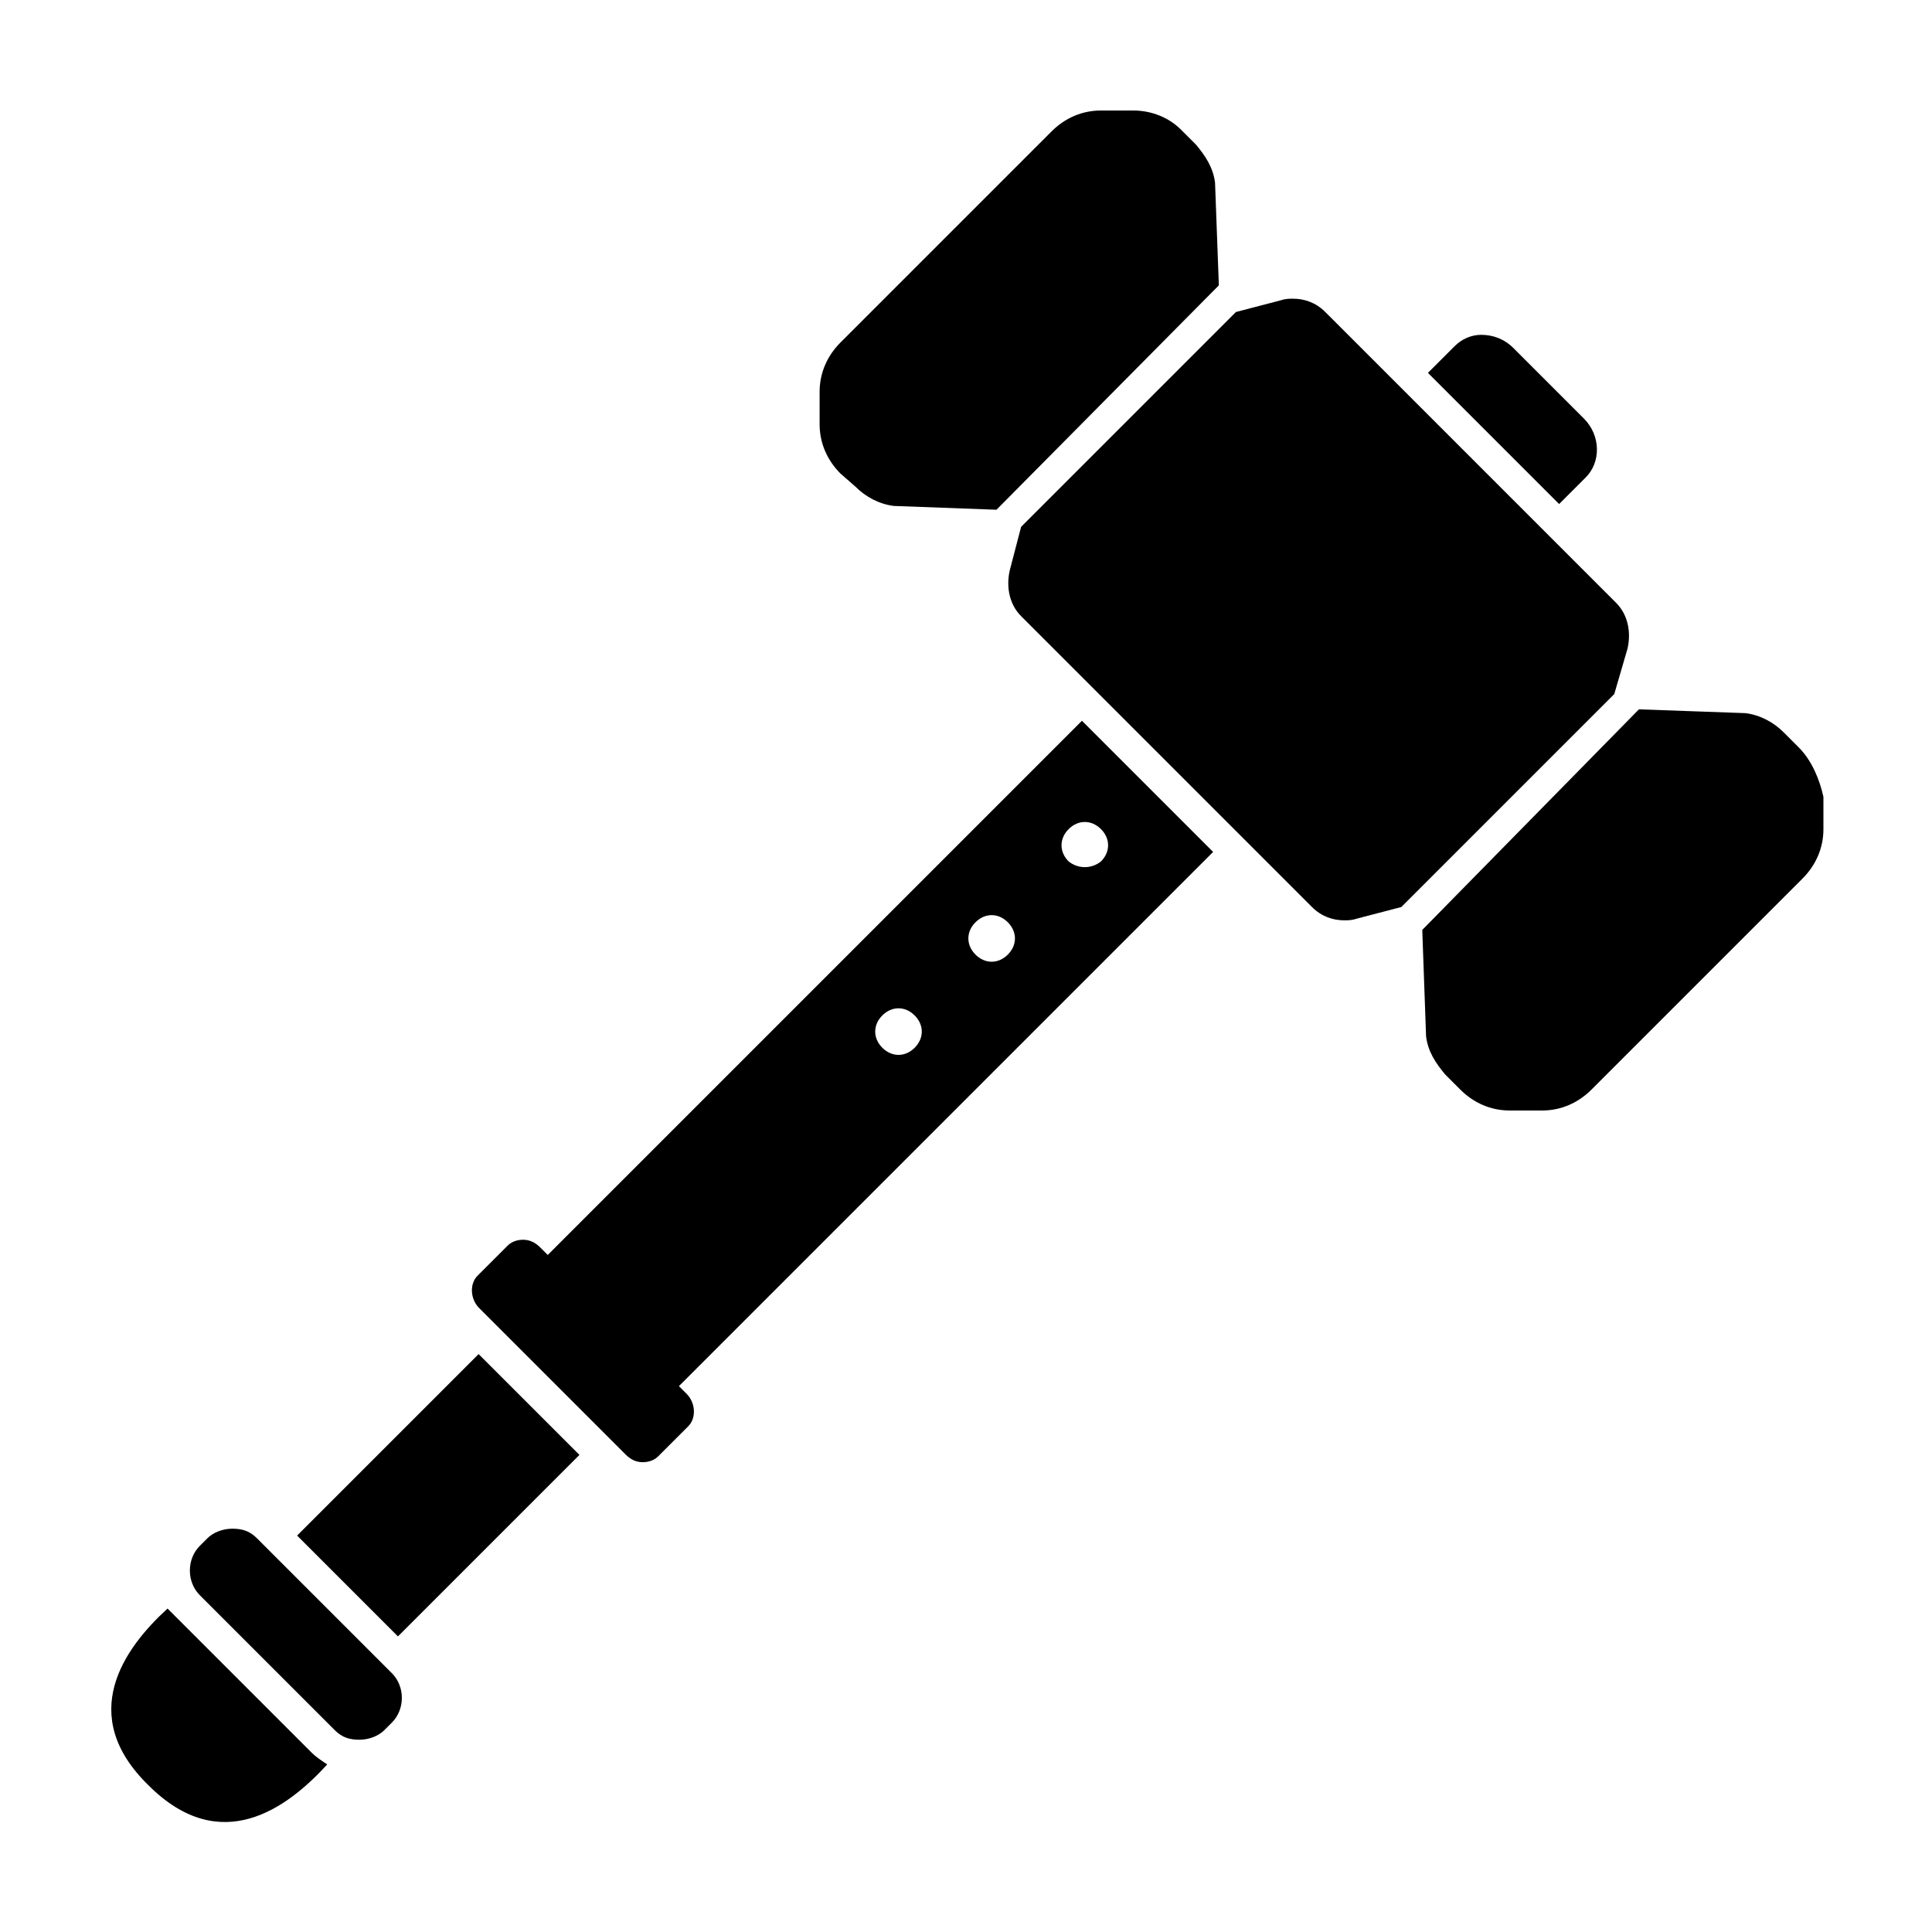 <?xml version="1.0" encoding="UTF-8"?>
<!-- Uploaded to: SVG Repo, www.svgrepo.com, Generator: SVG Repo Mixer Tools -->
<svg fill="#000000" width="800px" height="800px" version="1.1" viewBox="144 144 512 512" xmlns="http://www.w3.org/2000/svg">
 <g>
  <path d="m190.92 572.8c-1.008-1.008-1.512-1.512-2.519-2.519-11.586 10.578-24.184 28.215-5.039 46.855 19.145 19.145 36.777 6.047 47.359-5.543-1.512-1.008-3.023-2.016-4.031-3.023z"/>
  <path d="m575.32 315.86c1.008-4.535 0-9.07-3.023-12.09l-77.082-77.086c-2.519-2.519-5.543-3.527-8.566-3.527-1.008 0-2.016 0-3.527 0.504l-11.586 3.023-56.93 56.93-3.023 11.586c-1.008 4.535 0 9.07 3.023 12.09l77.082 77.082c2.519 2.519 5.543 3.527 8.566 3.527 1.008 0 2.016 0 3.527-0.504l11.586-3.023 56.426-56.426z"/>
  <path d="m212.08 551.64c-2.016-2.016-4.031-2.519-6.551-2.519-2.519 0-5.039 1.008-6.551 2.519l-2.016 2.016c-3.527 3.527-3.527 9.574 0 13.098l35.77 35.77c2.016 2.016 4.031 2.519 6.551 2.519s5.039-1.008 6.551-2.519l2.016-2.016c3.527-3.527 3.527-9.574 0-13.098z"/>
  <path d="m370.78 273.04c2.519 2.519 6.047 4.535 10.078 5.039l27.207 1.008 1.512-1.512 55.918-56.43 1.512-1.512-1.008-27.207c-0.504-4.031-2.519-7.055-5.039-10.078l-4.031-4.031c-3.019-3.016-7.555-5.031-12.594-5.031h-8.566c-5.039 0-9.574 2.016-13.098 5.543l-55.922 55.922c-3.527 3.527-5.543 8.062-5.543 13.098v8.566c0 5.039 2.016 9.574 5.543 13.098z"/>
  <path d="m620.67 342.06-4.031-4.031c-2.519-2.519-6.047-4.535-10.078-5.039l-28.215-1.008-0.504 0.504-56.422 57.438-0.504 0.504 1.008 28.215c0.504 4.031 2.519 7.055 5.039 10.078l4.031 4.031c3.527 3.527 8.062 5.543 13.098 5.543h8.566c5.039 0 9.574-2.016 13.098-5.543l55.926-55.926c3.527-3.527 5.543-8.062 5.543-13.098v-8.566c-1.012-4.535-3.027-9.574-6.555-13.102z"/>
  <path d="m249.46 577.66-26.719-26.719 48.094-48.094 26.719 26.719z"/>
  <path d="m430.73 335.01-141.57 141.57-2.016-2.016c-1.512-1.512-3.023-2.016-4.535-2.016s-3.023 0.504-4.031 1.512l-8.062 8.062c-2.016 2.016-2.016 6.047 0.504 8.566l38.793 38.793c1.512 1.512 3.023 2.016 4.535 2.016 1.512 0 3.023-0.504 4.031-1.512l8.062-8.062c2.016-2.016 2.016-6.047-0.504-8.566l-2.016-2.016 141.57-141.57zm-44.336 86.656c-2.519 2.519-6.047 2.519-8.566 0-2.519-2.519-2.519-6.047 0-8.566 2.519-2.519 6.047-2.519 8.566 0 2.519 2.519 2.519 6.047 0 8.566zm24.688-24.688c-2.519 2.519-6.047 2.519-8.566 0-2.519-2.519-2.519-6.047 0-8.566 2.519-2.519 6.047-2.519 8.566 0 2.519 2.519 2.519 6.047 0 8.566zm16.121-24.688c-2.519-2.519-2.519-6.047 0-8.566 2.519-2.519 6.047-2.519 8.566 0 2.519 2.519 2.519 6.047 0 8.566-2.519 2.016-6.047 2.016-8.566 0z"/>
  <path d="m564.24 270.52c4.031-4.031 4.031-11.082-0.504-15.617l-18.641-18.641c-2.519-2.519-5.543-3.527-8.566-3.527-2.519 0-5.039 1.008-7.055 3.023l-7.055 7.055 34.762 34.762z"/>
 </g>
</svg>
